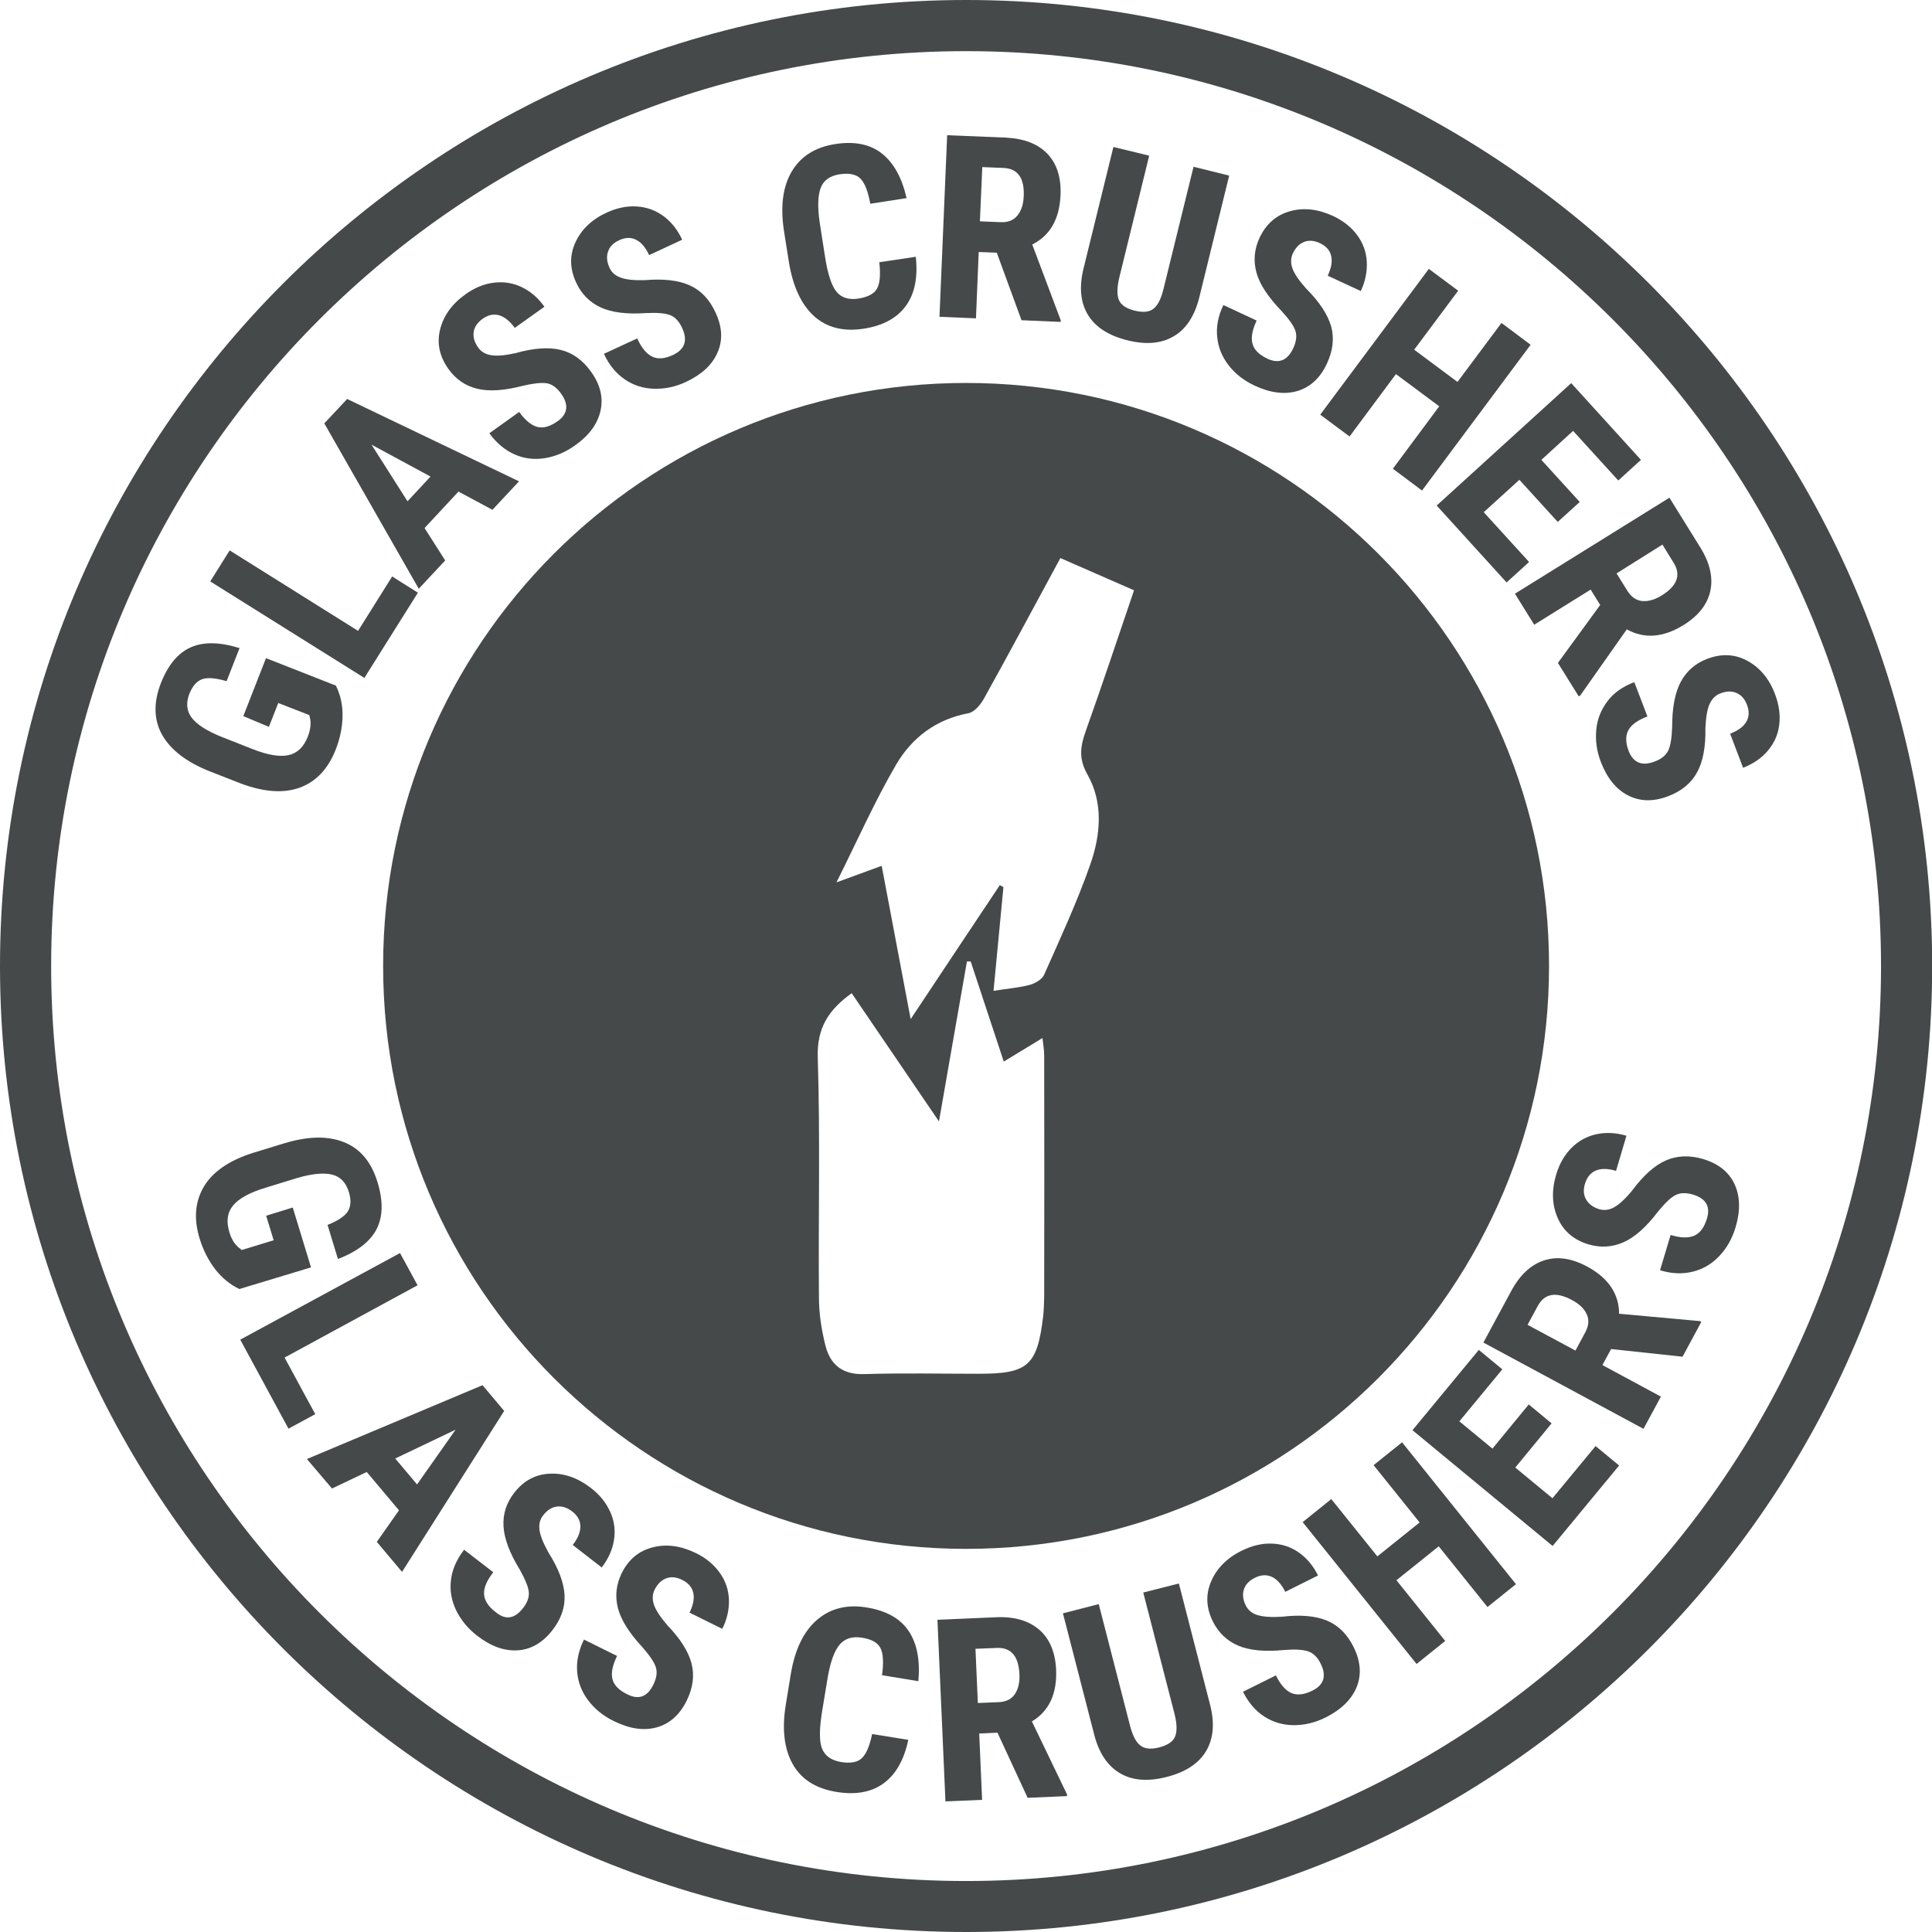 <?xml version="1.0" encoding="utf-8"?>
<!-- Generator: Adobe Illustrator 28.0.0, SVG Export Plug-In . SVG Version: 6.00 Build 0)  -->
<svg version="1.1" id="Layer_1" xmlns="http://www.w3.org/2000/svg" xmlns:xlink="http://www.w3.org/1999/xlink" x="0px" y="0px"
	 viewBox="0 0 113.31 113.31" style="enable-background:new 0 0 113.31 113.31;" xml:space="preserve">
<style type="text/css">
	.st0{fill:#46494A;}
</style>
<g>
	<g>
		<path class="st0" d="M56.66,113.31C25.42,113.31,0,87.9,0,56.66S25.42,0,56.66,0s56.66,25.42,56.66,56.66
			S87.9,113.31,56.66,113.31z M56.66,3C27.07,3,3,27.07,3,56.66s24.07,53.66,53.66,53.66s53.66-24.07,53.66-53.66S86.24,3,56.66,3z"
			/>
	</g>
</g>
<g>
	<g>
		<path class="st0" d="M14.04,75.6c-0.55-0.26-1.02-0.65-1.42-1.16c-0.39-0.51-0.7-1.11-0.91-1.79c-0.36-1.17-0.27-2.19,0.25-3.06
			s1.48-1.53,2.86-1.97l1.83-0.56c1.41-0.43,2.58-0.45,3.53-0.07c0.95,0.38,1.6,1.16,1.96,2.34c0.34,1.11,0.32,2.02-0.05,2.75
			s-1.13,1.32-2.27,1.76l-0.61-2c0.63-0.25,1.03-0.53,1.2-0.81c0.17-0.29,0.19-0.66,0.05-1.12c-0.17-0.56-0.5-0.9-0.98-1.02
			s-1.17-0.06-2.06,0.2l-1.85,0.57c-0.93,0.28-1.56,0.63-1.9,1.04c-0.34,0.41-0.41,0.93-0.22,1.56c0.12,0.41,0.31,0.71,0.55,0.91
			l0.18,0.14l1.87-0.57l-0.44-1.44l1.56-0.48l1.07,3.51L14.04,75.6z"/>
		<path class="st0" d="M16.69,79.62l1.8,3.32l-1.57,0.85l-2.83-5.22l9.37-5.08l1.03,1.89L16.69,79.62z"/>
		<path class="st0" d="M23.4,88.58l-1.89-2.25l-2.04,0.97L18,85.57l10.3-4.33l1.27,1.51l-5.99,9.44l-1.48-1.76L23.4,88.58z
			 M23.18,85.54l1.28,1.52l2.26-3.21L23.18,85.54z"/>
		<path class="st0" d="M30.67,94.32c0.27-0.34,0.38-0.67,0.34-0.98c-0.04-0.31-0.22-0.74-0.53-1.29c-0.6-0.98-0.91-1.82-0.95-2.54
			c-0.04-0.72,0.17-1.37,0.63-1.96c0.55-0.71,1.24-1.08,2.08-1.12c0.84-0.04,1.64,0.24,2.42,0.84c0.52,0.4,0.89,0.87,1.13,1.4
			s0.31,1.08,0.22,1.65s-0.33,1.1-0.72,1.61l-1.7-1.32c0.31-0.39,0.45-0.76,0.45-1.1c-0.01-0.34-0.17-0.63-0.49-0.87
			c-0.3-0.23-0.6-0.32-0.9-0.28s-0.57,0.22-0.8,0.52c-0.18,0.23-0.25,0.51-0.21,0.84c0.04,0.33,0.22,0.78,0.53,1.34
			c0.59,0.93,0.9,1.76,0.94,2.48c0.04,0.72-0.2,1.42-0.72,2.08c-0.57,0.73-1.25,1.12-2.03,1.17c-0.79,0.05-1.58-0.24-2.38-0.86
			c-0.54-0.42-0.95-0.92-1.23-1.49c-0.27-0.57-0.38-1.16-0.3-1.78c0.07-0.61,0.33-1.2,0.77-1.77l1.71,1.32
			c-0.38,0.49-0.56,0.91-0.54,1.28c0.02,0.37,0.24,0.72,0.67,1.05C29.64,95.03,30.18,94.95,30.67,94.32z"/>
		<path class="st0" d="M38.32,98.8c0.19-0.39,0.24-0.73,0.14-1.03c-0.1-0.3-0.36-0.68-0.78-1.16c-0.78-0.84-1.26-1.6-1.44-2.3
			c-0.18-0.7-0.1-1.38,0.22-2.04c0.4-0.81,1-1.31,1.82-1.52c0.81-0.21,1.66-0.09,2.54,0.34c0.59,0.29,1.05,0.67,1.39,1.15
			c0.34,0.47,0.52,1,0.54,1.57c0.02,0.57-0.1,1.15-0.39,1.72l-1.92-0.95c0.22-0.45,0.29-0.83,0.22-1.16s-0.29-0.58-0.65-0.76
			c-0.34-0.17-0.65-0.2-0.94-0.09s-0.51,0.33-0.68,0.67c-0.13,0.26-0.14,0.55-0.04,0.87c0.11,0.32,0.37,0.72,0.79,1.21
			c0.77,0.8,1.24,1.55,1.42,2.25s0.08,1.43-0.29,2.18c-0.41,0.83-1,1.35-1.76,1.56c-0.76,0.21-1.6,0.08-2.51-0.37
			c-0.62-0.3-1.12-0.71-1.5-1.21s-0.6-1.06-0.65-1.68c-0.05-0.61,0.08-1.24,0.4-1.89l1.94,0.96c-0.27,0.55-0.36,1-0.27,1.36
			s0.38,0.65,0.87,0.89C37.46,99.71,37.97,99.52,38.32,98.8z"/>
		<path class="st0" d="M53.27,102.04c-0.25,1.19-0.74,2.04-1.46,2.56s-1.65,0.68-2.78,0.49c-1.19-0.2-2.04-0.74-2.54-1.63
			s-0.64-2.06-0.4-3.51l0.29-1.77c0.24-1.44,0.75-2.5,1.54-3.18c0.78-0.67,1.76-0.92,2.93-0.72c1.15,0.19,1.96,0.65,2.45,1.39
			c0.49,0.74,0.67,1.72,0.56,2.93l-2.13-0.35c0.1-0.74,0.07-1.28-0.09-1.59c-0.16-0.32-0.52-0.52-1.08-0.61
			c-0.57-0.09-1,0.04-1.31,0.4s-0.54,0.99-0.7,1.9l-0.33,1.99c-0.17,1.04-0.18,1.78-0.01,2.21c0.17,0.43,0.54,0.69,1.11,0.79
			c0.56,0.09,0.97,0.02,1.22-0.22c0.26-0.24,0.46-0.71,0.61-1.42L53.27,102.04z"/>
		<path class="st0" d="M58.5,101.62l-1.07,0.05l0.17,3.89l-2.15,0.09L54.98,95l3.43-0.15c1.08-0.05,1.92,0.2,2.54,0.73
			c0.61,0.53,0.94,1.31,0.99,2.34c0.06,1.42-0.41,2.43-1.42,3.04l2.06,4.28l0,0.1l-2.31,0.1L58.5,101.62z M57.35,99.88l1.22-0.05
			c0.43-0.02,0.75-0.17,0.95-0.47s0.29-0.68,0.27-1.16c-0.05-1.07-0.49-1.58-1.32-1.55l-1.26,0.05L57.35,99.88z"/>
		<path class="st0" d="M69.14,92.87l1.84,7.15c0.27,1.08,0.18,1.97-0.25,2.69c-0.43,0.72-1.2,1.22-2.28,1.5
			c-1.11,0.29-2.03,0.22-2.76-0.21c-0.73-0.43-1.24-1.18-1.52-2.28l-1.83-7.1l2.1-0.54l1.83,7.11c0.15,0.59,0.35,0.98,0.61,1.18
			c0.25,0.2,0.63,0.24,1.12,0.11s0.8-0.34,0.92-0.64s0.11-0.73-0.03-1.3l-1.84-7.14L69.14,92.87z"/>
		<path class="st0" d="M77.46,97.58c-0.19-0.39-0.44-0.63-0.74-0.73c-0.3-0.1-0.76-0.13-1.39-0.08c-1.14,0.11-2.04,0.03-2.7-0.25
			s-1.16-0.75-1.49-1.41c-0.4-0.8-0.44-1.59-0.11-2.36c0.33-0.77,0.93-1.38,1.81-1.81c0.59-0.29,1.17-0.43,1.75-0.41
			c0.58,0.02,1.11,0.19,1.58,0.52c0.47,0.33,0.85,0.78,1.13,1.35l-1.92,0.96c-0.22-0.45-0.49-0.74-0.79-0.88
			c-0.31-0.14-0.64-0.12-1,0.06c-0.34,0.17-0.55,0.4-0.64,0.69c-0.09,0.29-0.05,0.61,0.12,0.94c0.13,0.26,0.35,0.45,0.67,0.55
			s0.8,0.14,1.44,0.1c1.1-0.13,1.98-0.05,2.65,0.23c0.67,0.28,1.19,0.8,1.56,1.55c0.41,0.83,0.47,1.61,0.18,2.34
			c-0.3,0.73-0.9,1.32-1.81,1.78c-0.62,0.31-1.24,0.46-1.87,0.46c-0.63,0-1.21-0.17-1.73-0.5c-0.52-0.33-0.94-0.82-1.26-1.46
			l1.93-0.96c0.27,0.55,0.58,0.9,0.92,1.04c0.34,0.14,0.75,0.09,1.23-0.15C77.65,98.81,77.81,98.29,77.46,97.58z"/>
		<path class="st0" d="M88.91,92.91l-1.67,1.34l-2.86-3.56l-2.48,1.99l2.86,3.56l-1.68,1.35l-6.68-8.32l1.68-1.35l2.7,3.36
			l2.48-1.99l-2.7-3.36l1.67-1.34L88.91,92.91z"/>
		<path class="st0" d="M91,83.48l-2.13,2.59l2.18,1.8l2.53-3.06l1.38,1.14l-3.9,4.72l-8.22-6.79l3.89-4.71l1.38,1.14l-2.52,3.05
			l1.94,1.6l2.13-2.59L91,83.48z"/>
		<path class="st0" d="M94.49,79.12l-0.51,0.94l3.43,1.85l-1.02,1.89L87,78.74l1.63-3.02c0.51-0.95,1.16-1.55,1.93-1.8
			c0.77-0.25,1.61-0.13,2.52,0.36c1.25,0.67,1.87,1.6,1.88,2.77l4.73,0.43l0.09,0.05l-1.1,2.04L94.49,79.12z M92.4,79.21l0.58-1.08
			c0.2-0.38,0.23-0.73,0.08-1.05c-0.15-0.33-0.43-0.6-0.86-0.83c-0.94-0.51-1.61-0.39-2.01,0.34l-0.6,1.11L92.4,79.21z"/>
		<path class="st0" d="M99.29,70.06c-0.42-0.12-0.76-0.11-1.04,0.04s-0.61,0.47-1.01,0.96c-0.69,0.91-1.37,1.51-2.03,1.8
			c-0.66,0.29-1.34,0.33-2.05,0.12c-0.86-0.26-1.46-0.77-1.8-1.54s-0.37-1.62-0.09-2.56c0.19-0.63,0.49-1.15,0.9-1.56
			s0.9-0.68,1.46-0.8c0.56-0.12,1.15-0.09,1.76,0.09l-0.61,2.06c-0.48-0.14-0.87-0.15-1.18-0.02c-0.31,0.13-0.52,0.38-0.64,0.77
			c-0.11,0.36-0.09,0.67,0.07,0.94c0.15,0.26,0.41,0.45,0.77,0.56c0.28,0.08,0.57,0.05,0.86-0.11c0.29-0.16,0.65-0.48,1.06-0.98
			c0.66-0.89,1.32-1.48,1.98-1.77c0.66-0.29,1.39-0.32,2.2-0.08c0.89,0.27,1.5,0.76,1.83,1.47s0.35,1.56,0.06,2.53
			c-0.2,0.66-0.51,1.22-0.95,1.68c-0.43,0.46-0.95,0.77-1.55,0.92s-1.24,0.13-1.93-0.08l0.62-2.07c0.59,0.18,1.05,0.19,1.39,0.04
			s0.58-0.48,0.74-1C100.33,70.76,100.05,70.29,99.29,70.06z"/>
	</g>
</g>
<g>
	<g>
		<path class="st0" d="M19.7,40.21c0.27,0.55,0.4,1.14,0.39,1.79c-0.01,0.64-0.14,1.29-0.4,1.96c-0.45,1.14-1.15,1.88-2.1,2.23
			c-0.95,0.35-2.11,0.27-3.47-0.24l-1.79-0.7c-1.37-0.54-2.3-1.25-2.81-2.13c-0.5-0.88-0.53-1.9-0.09-3.04
			c0.42-1.07,1-1.78,1.75-2.11c0.75-0.34,1.7-0.32,2.87,0.04l-0.76,1.94c-0.65-0.19-1.14-0.23-1.45-0.11
			c-0.31,0.12-0.55,0.4-0.73,0.84c-0.21,0.54-0.17,1.01,0.13,1.41c0.3,0.4,0.88,0.77,1.74,1.12l1.8,0.71
			c0.9,0.36,1.62,0.48,2.13,0.37c0.52-0.11,0.9-0.47,1.14-1.08c0.15-0.39,0.2-0.74,0.14-1.05l-0.05-0.22l-1.82-0.71l-0.55,1.4
			L14.27,42l1.33-3.4L19.7,40.21z"/>
		<path class="st0" d="M21,37l2-3.19l1.51,0.95l-3.14,5l-9.04-5.66l1.14-1.82L21,37z"/>
		<path class="st0" d="M26.89,28.83l-1.99,2.14l1.21,1.9l-1.55,1.66l-5.54-9.7l1.34-1.43l10.08,4.83l-1.56,1.67L26.89,28.83z
			 M23.9,29.4l1.35-1.45l-3.46-1.87L23.9,29.4z"/>
		<path class="st0" d="M32.91,23.09c-0.25-0.35-0.53-0.56-0.84-0.61c-0.31-0.05-0.77,0-1.38,0.14c-1.1,0.29-2,0.35-2.7,0.18
			c-0.7-0.17-1.26-0.56-1.69-1.16c-0.52-0.73-0.69-1.5-0.49-2.31c0.2-0.81,0.69-1.5,1.49-2.07c0.53-0.38,1.08-0.61,1.66-0.68
			c0.58-0.07,1.12,0.01,1.64,0.26c0.52,0.25,0.96,0.63,1.33,1.15l-1.74,1.24c-0.29-0.4-0.6-0.65-0.92-0.74
			c-0.32-0.09-0.65-0.02-0.97,0.21c-0.3,0.22-0.48,0.48-0.52,0.78c-0.04,0.3,0.05,0.61,0.27,0.91c0.17,0.24,0.42,0.39,0.75,0.44
			c0.33,0.06,0.81,0.02,1.44-0.12c1.06-0.3,1.94-0.36,2.64-0.19s1.3,0.6,1.79,1.29c0.54,0.75,0.72,1.51,0.55,2.28
			c-0.17,0.77-0.67,1.45-1.49,2.03c-0.56,0.4-1.15,0.65-1.77,0.75c-0.62,0.1-1.22,0.03-1.78-0.22s-1.06-0.66-1.48-1.24l1.75-1.25
			c0.36,0.5,0.72,0.79,1.07,0.88c0.36,0.09,0.75-0.03,1.19-0.34C33.3,24.28,33.37,23.73,32.91,23.09z"/>
		<path class="st0" d="M40.01,19.24c-0.18-0.39-0.42-0.65-0.71-0.76c-0.29-0.11-0.76-0.15-1.39-0.12c-1.14,0.08-2.03-0.03-2.68-0.33
			s-1.13-0.79-1.44-1.46c-0.38-0.82-0.39-1.6-0.04-2.36s0.97-1.35,1.85-1.75c0.59-0.27,1.18-0.39,1.76-0.35
			c0.58,0.04,1.1,0.23,1.56,0.57c0.46,0.34,0.82,0.8,1.09,1.38l-1.94,0.9c-0.21-0.45-0.46-0.75-0.77-0.9
			c-0.3-0.15-0.63-0.14-0.99,0.03c-0.34,0.16-0.56,0.38-0.65,0.67c-0.1,0.29-0.07,0.6,0.09,0.95c0.12,0.27,0.34,0.46,0.65,0.57
			c0.31,0.12,0.79,0.17,1.43,0.15c1.1-0.09,1.97,0.01,2.63,0.31c0.66,0.3,1.16,0.83,1.51,1.6c0.39,0.84,0.43,1.62,0.11,2.34
			c-0.31,0.72-0.93,1.29-1.85,1.72c-0.62,0.29-1.25,0.42-1.88,0.4c-0.63-0.02-1.2-0.2-1.71-0.55c-0.51-0.35-0.92-0.84-1.22-1.5
			l1.95-0.9c0.26,0.56,0.55,0.91,0.89,1.07s0.74,0.12,1.23-0.11C40.17,20.48,40.34,19.96,40.01,19.24z"/>
		<path class="st0" d="M53.71,15.06c0.13,1.21-0.06,2.17-0.59,2.89c-0.52,0.71-1.35,1.16-2.48,1.33c-1.19,0.18-2.16-0.07-2.91-0.75
			c-0.75-0.69-1.24-1.76-1.47-3.21l-0.28-1.77c-0.22-1.45-0.07-2.61,0.46-3.5c0.53-0.89,1.38-1.42,2.54-1.6
			c1.14-0.18,2.06,0.01,2.75,0.56s1.17,1.42,1.44,2.61l-2.13,0.33c-0.13-0.74-0.33-1.23-0.58-1.48c-0.25-0.25-0.66-0.33-1.21-0.25
			c-0.57,0.09-0.94,0.35-1.11,0.78c-0.17,0.43-0.2,1.11-0.07,2.02l0.31,1.99c0.16,1.05,0.39,1.75,0.68,2.1
			c0.29,0.35,0.72,0.49,1.29,0.4c0.56-0.09,0.92-0.28,1.09-0.59c0.17-0.31,0.21-0.82,0.13-1.54L53.71,15.06z"/>
		<path class="st0" d="M58.46,14.82l-1.06-0.04l-0.16,3.89l-2.14-0.09l0.45-10.65l3.42,0.14c1.07,0.05,1.89,0.36,2.45,0.94
			c0.56,0.58,0.82,1.39,0.78,2.42c-0.06,1.42-0.61,2.38-1.66,2.91l1.67,4.44l0,0.1l-2.3-0.1L58.46,14.82z M57.47,12.98l1.22,0.05
			c0.43,0.02,0.75-0.11,0.98-0.39s0.35-0.65,0.37-1.13c0.05-1.07-0.35-1.62-1.18-1.66l-1.25-0.05L57.47,12.98z"/>
		<path class="st0" d="M72.09,10.3l-1.76,7.17c-0.27,1.07-0.77,1.83-1.49,2.25c-0.72,0.43-1.62,0.51-2.71,0.24
			c-1.1-0.27-1.88-0.77-2.32-1.49c-0.44-0.72-0.53-1.63-0.26-2.73l1.75-7.12l2.1,0.51l-1.75,7.13c-0.14,0.59-0.15,1.03-0.03,1.33
			c0.13,0.3,0.44,0.51,0.93,0.63c0.5,0.12,0.87,0.08,1.11-0.12c0.25-0.2,0.44-0.59,0.58-1.16l1.76-7.16L72.09,10.3z"/>
		<path class="st0" d="M75.85,20.42c0.18-0.39,0.22-0.74,0.12-1.03s-0.37-0.67-0.8-1.14c-0.79-0.82-1.29-1.57-1.48-2.26
			s-0.13-1.37,0.18-2.04c0.38-0.81,0.97-1.33,1.78-1.56c0.8-0.23,1.65-0.13,2.54,0.28c0.59,0.28,1.06,0.65,1.4,1.11
			s0.54,0.98,0.57,1.56s-0.08,1.15-0.35,1.73l-1.94-0.9c0.21-0.45,0.28-0.84,0.2-1.17c-0.08-0.33-0.3-0.57-0.66-0.74
			c-0.34-0.16-0.65-0.18-0.93-0.07c-0.28,0.11-0.5,0.34-0.66,0.68c-0.12,0.27-0.13,0.56-0.02,0.87c0.11,0.31,0.38,0.71,0.81,1.19
			c0.78,0.78,1.26,1.52,1.46,2.21c0.19,0.69,0.11,1.42-0.25,2.19c-0.39,0.84-0.97,1.37-1.72,1.6c-0.75,0.22-1.59,0.12-2.51-0.31
			c-0.62-0.29-1.13-0.68-1.52-1.18s-0.62-1.05-0.68-1.66c-0.07-0.61,0.05-1.24,0.36-1.89l1.95,0.91c-0.26,0.56-0.34,1.01-0.24,1.37
			c0.1,0.35,0.39,0.64,0.88,0.87C75.01,21.35,75.51,21.14,75.85,20.42z"/>
		<path class="st0" d="M83.4,28.77l-1.71-1.28l2.72-3.66l-2.54-1.89l-2.72,3.66l-1.72-1.28l6.37-8.55l1.72,1.28l-2.58,3.46
			l2.54,1.89l2.58-3.46l1.71,1.28L83.4,28.77z"/>
		<path class="st0" d="M91.36,30.61l-2.25-2.47l-2.09,1.9l2.66,2.92l-1.32,1.2l-4.1-4.51l7.89-7.18l4.09,4.5l-1.33,1.21l-2.65-2.91
			l-1.86,1.7l2.25,2.47L91.36,30.61z"/>
		<path class="st0" d="M93.85,35.48l-0.56-0.9l-3.31,2.06l-1.13-1.82l9.06-5.63l1.8,2.9c0.57,0.91,0.77,1.77,0.6,2.56
			c-0.17,0.79-0.69,1.46-1.56,2c-1.2,0.75-2.32,0.83-3.34,0.26l-2.73,3.88l-0.09,0.05l-1.22-1.96L93.85,35.48z M94.81,33.63
			l0.64,1.03c0.23,0.36,0.52,0.56,0.87,0.59c0.36,0.03,0.74-0.08,1.14-0.33c0.91-0.56,1.14-1.2,0.7-1.91l-0.66-1.07L94.81,33.63z"/>
		<path class="st0" d="M97.05,44.66c0.41-0.15,0.67-0.38,0.8-0.66c0.13-0.29,0.2-0.74,0.22-1.37c0-1.14,0.17-2.02,0.51-2.65
			c0.34-0.63,0.86-1.08,1.55-1.34c0.84-0.32,1.63-0.28,2.36,0.12c0.73,0.4,1.28,1.05,1.62,1.97c0.23,0.61,0.31,1.2,0.24,1.78
			s-0.3,1.08-0.67,1.52c-0.37,0.44-0.86,0.77-1.45,1l-0.76-2c0.47-0.18,0.78-0.41,0.95-0.7c0.17-0.29,0.18-0.62,0.04-0.99
			c-0.13-0.35-0.34-0.58-0.62-0.7c-0.28-0.12-0.6-0.11-0.95,0.03c-0.27,0.1-0.48,0.31-0.62,0.61c-0.14,0.3-0.22,0.78-0.25,1.42
			c0.02,1.1-0.14,1.97-0.49,2.6c-0.34,0.63-0.91,1.1-1.7,1.4c-0.87,0.33-1.65,0.31-2.35-0.05c-0.7-0.36-1.23-1.02-1.59-1.96
			c-0.25-0.64-0.33-1.27-0.27-1.9c0.06-0.63,0.29-1.18,0.66-1.67s0.9-0.86,1.57-1.11l0.77,2.01c-0.58,0.22-0.95,0.49-1.12,0.81
			c-0.17,0.32-0.17,0.73,0.03,1.24C95.8,44.74,96.31,44.95,97.05,44.66z"/>
	</g>
</g>
<path class="st0" d="M56.66,22.46c-18.88,0-34.19,15.31-34.19,34.19s15.31,34.19,34.19,34.19s34.19-15.31,34.19-34.19
	S75.54,22.46,56.66,22.46z M61.18,77.21c-0.35,2.88-0.88,3.36-3.77,3.36c-2.24,0-4.49-0.05-6.73,0.02
	c-1.26,0.04-1.99-0.55-2.27-1.68c-0.23-0.92-0.38-1.88-0.38-2.82c-0.04-4.7,0.08-9.4-0.07-14.09c-0.05-1.75,0.66-2.79,1.99-3.75
	c1.65,2.42,3.28,4.82,5.12,7.52c0.59-3.38,1.11-6.38,1.64-9.38c0.07,0,0.15,0,0.22,0c0.63,1.91,1.26,3.82,1.94,5.87
	c0.76-0.46,1.45-0.88,2.27-1.38c0.04,0.4,0.1,0.7,0.1,1c0.01,4.74,0.01,9.48,0,14.21C61.23,76.46,61.22,76.84,61.18,77.21z
	 M63.77,45.41c0.96,1.68,0.78,3.58,0.16,5.33c-0.77,2.19-1.75,4.3-2.69,6.42c-0.12,0.28-0.52,0.51-0.84,0.6
	c-0.64,0.17-1.3,0.22-2.13,0.35c0.2-2.13,0.39-4.11,0.58-6.08c-0.07-0.04-0.14-0.08-0.21-0.12c-1.69,2.53-3.37,5.06-5.23,7.86
	c-0.6-3.17-1.14-6.04-1.7-8.99c-0.81,0.3-1.53,0.56-2.65,0.97c1.26-2.53,2.26-4.79,3.5-6.91c0.92-1.57,2.34-2.66,4.24-3.01
	c0.35-0.07,0.72-0.51,0.92-0.88c1.49-2.68,2.93-5.38,4.47-8.22c1.44,0.63,2.82,1.23,4.32,1.89c-0.95,2.79-1.86,5.53-2.83,8.25
	C63.37,43.75,63.24,44.47,63.77,45.41z"/>
</svg>
